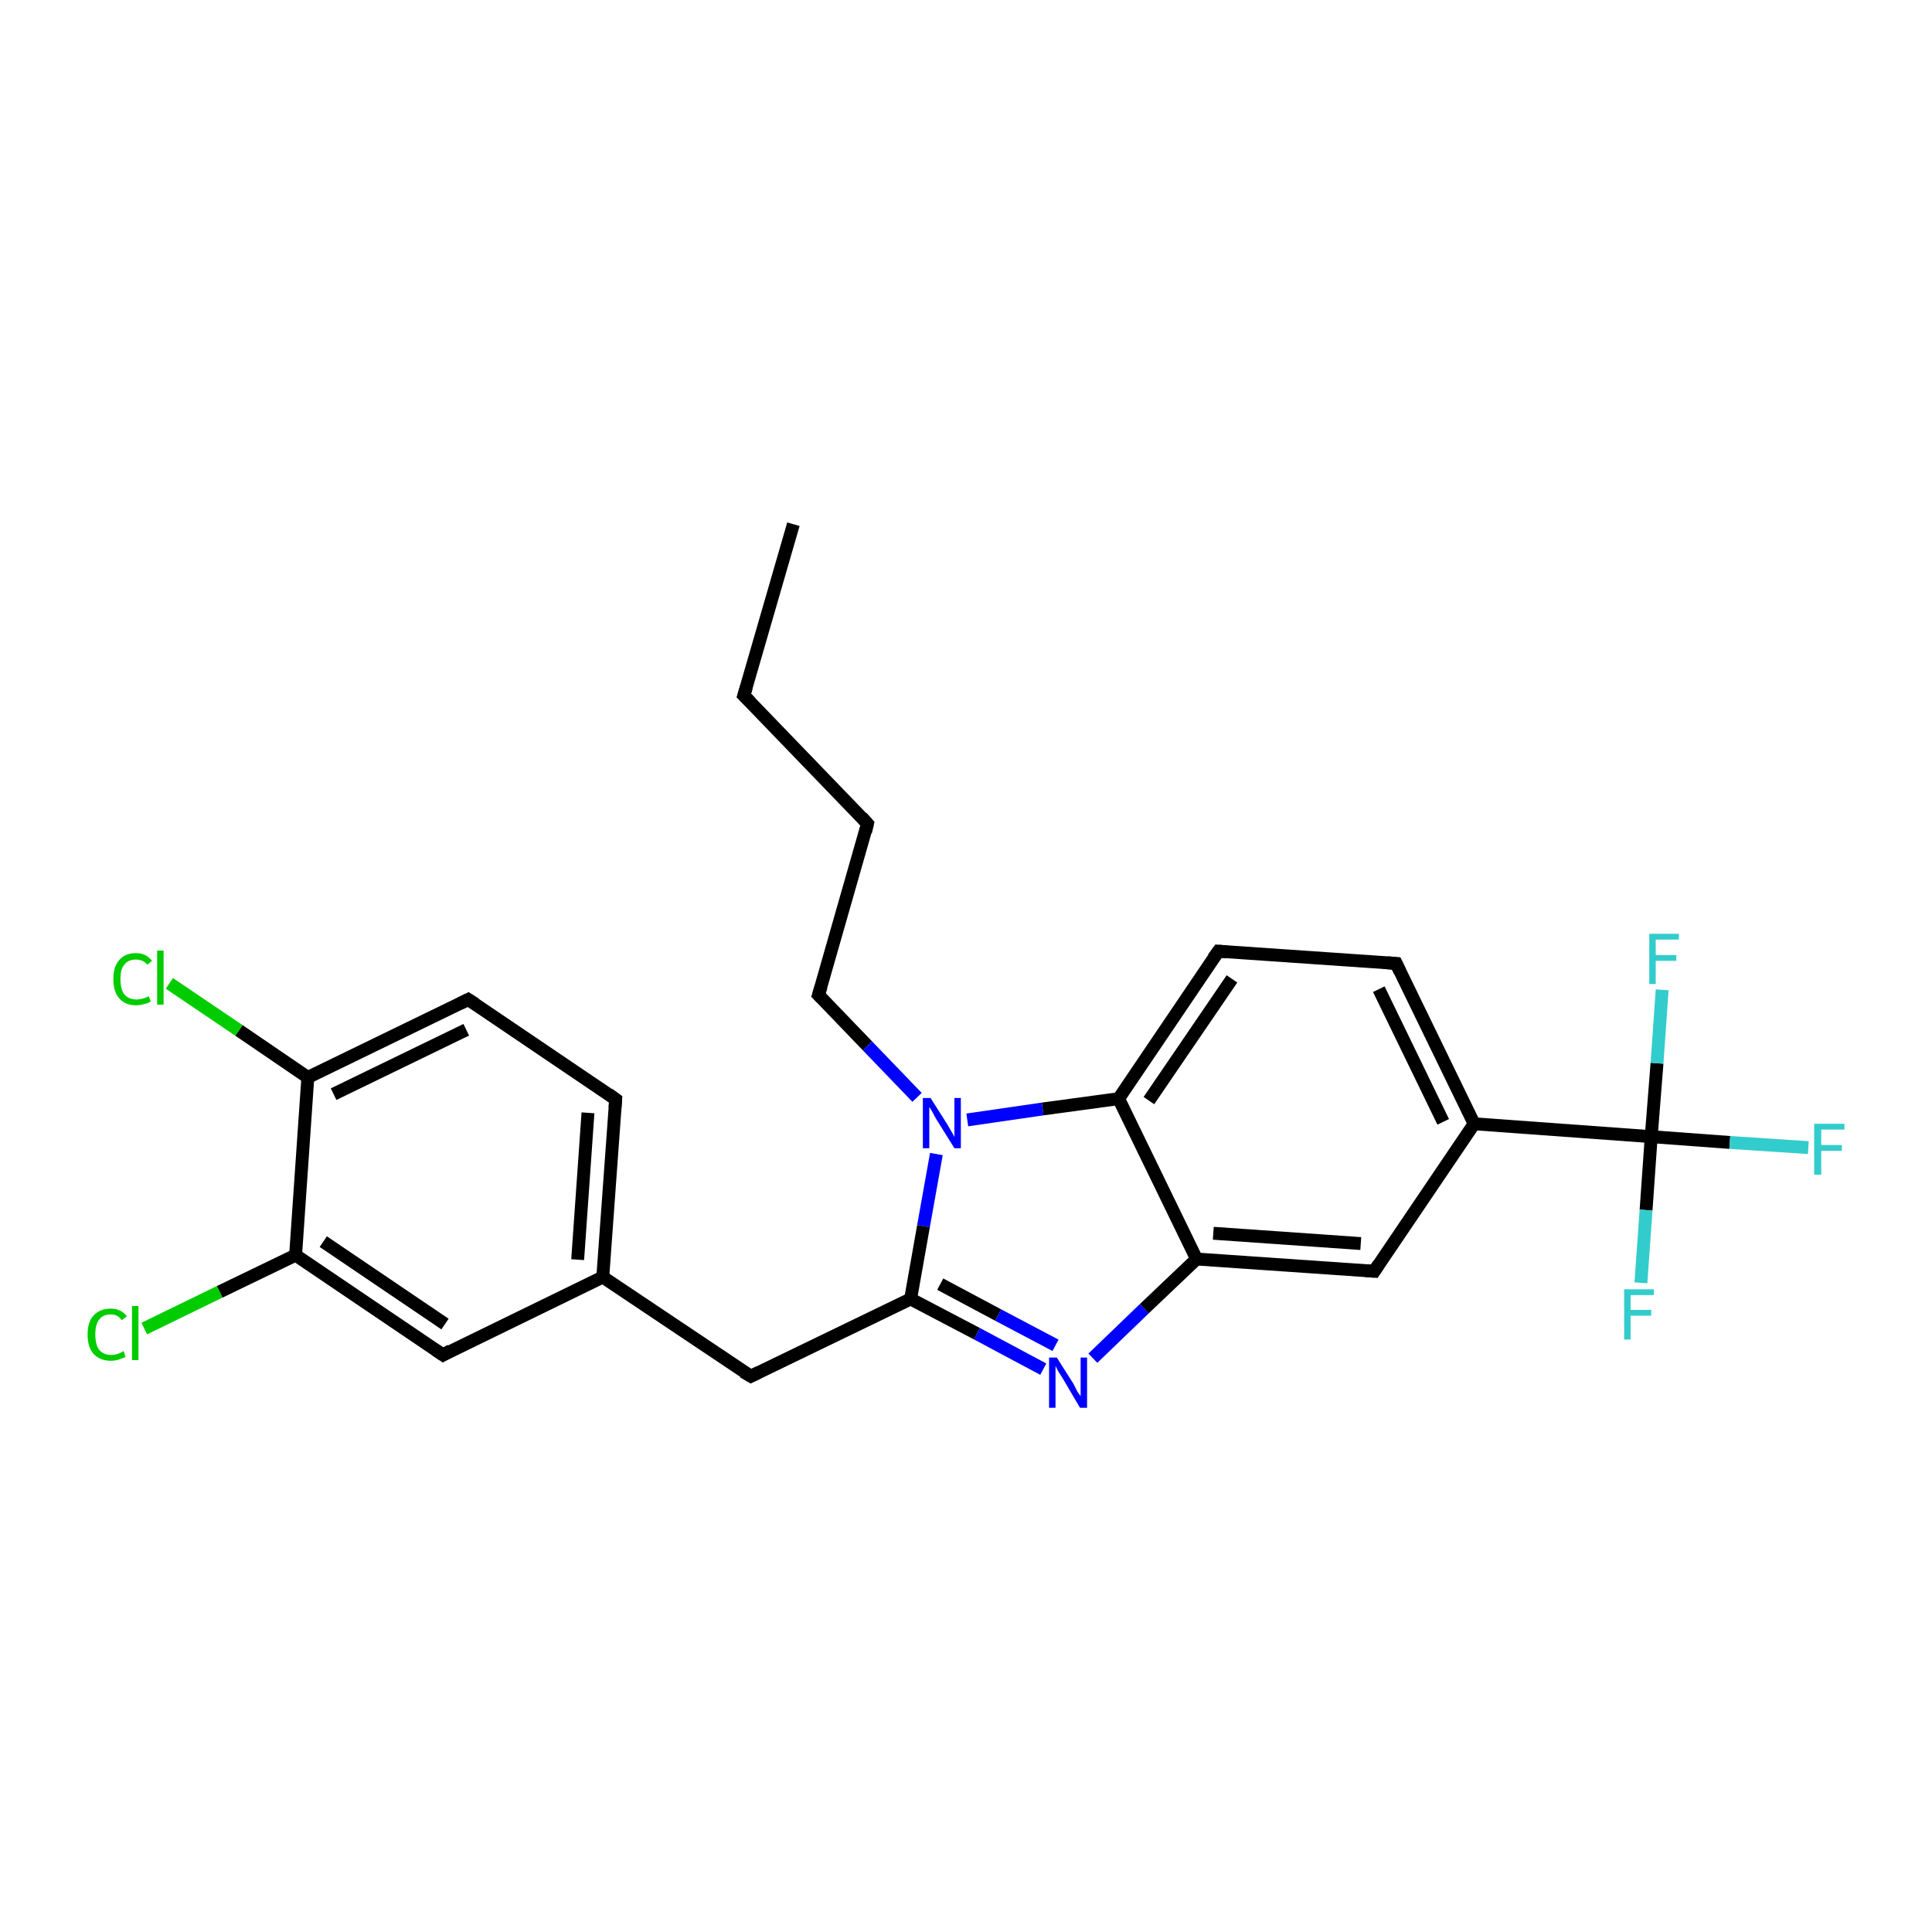 <?xml version='1.0' encoding='iso-8859-1'?>
<svg version='1.1' baseProfile='full'
              xmlns='http://www.w3.org/2000/svg'
                      xmlns:rdkit='http://www.rdkit.org/xml'
                      xmlns:xlink='http://www.w3.org/1999/xlink'
                  xml:space='preserve'
width='300px' height='300px' viewBox='0 0 300 300'>
<!-- END OF HEADER -->
<rect style='opacity:1.0;fill:#FFFFFF;stroke:none' width='300.0' height='300.0' x='0.0' y='0.0'> </rect>
<path class='bond-0 atom-0 atom-1' d='M 123.2,81.4 L 115.5,108.0' style='fill:none;fill-rule:evenodd;stroke:#000000;stroke-width:2.0px;stroke-linecap:butt;stroke-linejoin:miter;stroke-opacity:1' />
<path class='bond-1 atom-1 atom-2' d='M 115.5,108.0 L 134.7,127.9' style='fill:none;fill-rule:evenodd;stroke:#000000;stroke-width:2.0px;stroke-linecap:butt;stroke-linejoin:miter;stroke-opacity:1' />
<path class='bond-2 atom-2 atom-3' d='M 134.7,127.9 L 127.1,154.5' style='fill:none;fill-rule:evenodd;stroke:#000000;stroke-width:2.0px;stroke-linecap:butt;stroke-linejoin:miter;stroke-opacity:1' />
<path class='bond-3 atom-3 atom-4' d='M 127.1,154.5 L 134.7,162.4' style='fill:none;fill-rule:evenodd;stroke:#000000;stroke-width:2.0px;stroke-linecap:butt;stroke-linejoin:miter;stroke-opacity:1' />
<path class='bond-3 atom-3 atom-4' d='M 134.7,162.4 L 142.4,170.4' style='fill:none;fill-rule:evenodd;stroke:#0000FF;stroke-width:2.0px;stroke-linecap:butt;stroke-linejoin:miter;stroke-opacity:1' />
<path class='bond-4 atom-4 atom-5' d='M 145.4,179.2 L 143.4,190.4' style='fill:none;fill-rule:evenodd;stroke:#0000FF;stroke-width:2.0px;stroke-linecap:butt;stroke-linejoin:miter;stroke-opacity:1' />
<path class='bond-4 atom-4 atom-5' d='M 143.4,190.4 L 141.4,201.7' style='fill:none;fill-rule:evenodd;stroke:#000000;stroke-width:2.0px;stroke-linecap:butt;stroke-linejoin:miter;stroke-opacity:1' />
<path class='bond-5 atom-5 atom-6' d='M 141.4,201.7 L 116.6,213.7' style='fill:none;fill-rule:evenodd;stroke:#000000;stroke-width:2.0px;stroke-linecap:butt;stroke-linejoin:miter;stroke-opacity:1' />
<path class='bond-6 atom-6 atom-7' d='M 116.6,213.7 L 93.6,198.3' style='fill:none;fill-rule:evenodd;stroke:#000000;stroke-width:2.0px;stroke-linecap:butt;stroke-linejoin:miter;stroke-opacity:1' />
<path class='bond-7 atom-7 atom-8' d='M 93.6,198.3 L 95.6,170.7' style='fill:none;fill-rule:evenodd;stroke:#000000;stroke-width:2.0px;stroke-linecap:butt;stroke-linejoin:miter;stroke-opacity:1' />
<path class='bond-7 atom-7 atom-8' d='M 89.7,195.6 L 91.3,172.8' style='fill:none;fill-rule:evenodd;stroke:#000000;stroke-width:2.0px;stroke-linecap:butt;stroke-linejoin:miter;stroke-opacity:1' />
<path class='bond-8 atom-8 atom-9' d='M 95.6,170.7 L 72.7,155.2' style='fill:none;fill-rule:evenodd;stroke:#000000;stroke-width:2.0px;stroke-linecap:butt;stroke-linejoin:miter;stroke-opacity:1' />
<path class='bond-9 atom-9 atom-10' d='M 72.7,155.2 L 47.8,167.3' style='fill:none;fill-rule:evenodd;stroke:#000000;stroke-width:2.0px;stroke-linecap:butt;stroke-linejoin:miter;stroke-opacity:1' />
<path class='bond-9 atom-9 atom-10' d='M 72.4,159.9 L 51.8,169.9' style='fill:none;fill-rule:evenodd;stroke:#000000;stroke-width:2.0px;stroke-linecap:butt;stroke-linejoin:miter;stroke-opacity:1' />
<path class='bond-10 atom-10 atom-11' d='M 47.8,167.3 L 37.1,160.0' style='fill:none;fill-rule:evenodd;stroke:#000000;stroke-width:2.0px;stroke-linecap:butt;stroke-linejoin:miter;stroke-opacity:1' />
<path class='bond-10 atom-10 atom-11' d='M 37.1,160.0 L 26.3,152.7' style='fill:none;fill-rule:evenodd;stroke:#00CC00;stroke-width:2.0px;stroke-linecap:butt;stroke-linejoin:miter;stroke-opacity:1' />
<path class='bond-11 atom-10 atom-12' d='M 47.8,167.3 L 45.9,194.9' style='fill:none;fill-rule:evenodd;stroke:#000000;stroke-width:2.0px;stroke-linecap:butt;stroke-linejoin:miter;stroke-opacity:1' />
<path class='bond-12 atom-12 atom-13' d='M 45.9,194.9 L 34.1,200.6' style='fill:none;fill-rule:evenodd;stroke:#000000;stroke-width:2.0px;stroke-linecap:butt;stroke-linejoin:miter;stroke-opacity:1' />
<path class='bond-12 atom-12 atom-13' d='M 34.1,200.6 L 22.4,206.3' style='fill:none;fill-rule:evenodd;stroke:#00CC00;stroke-width:2.0px;stroke-linecap:butt;stroke-linejoin:miter;stroke-opacity:1' />
<path class='bond-13 atom-12 atom-14' d='M 45.9,194.9 L 68.8,210.4' style='fill:none;fill-rule:evenodd;stroke:#000000;stroke-width:2.0px;stroke-linecap:butt;stroke-linejoin:miter;stroke-opacity:1' />
<path class='bond-13 atom-12 atom-14' d='M 50.2,192.8 L 69.1,205.6' style='fill:none;fill-rule:evenodd;stroke:#000000;stroke-width:2.0px;stroke-linecap:butt;stroke-linejoin:miter;stroke-opacity:1' />
<path class='bond-14 atom-5 atom-15' d='M 141.4,201.7 L 151.7,207.1' style='fill:none;fill-rule:evenodd;stroke:#000000;stroke-width:2.0px;stroke-linecap:butt;stroke-linejoin:miter;stroke-opacity:1' />
<path class='bond-14 atom-5 atom-15' d='M 151.7,207.1 L 162.0,212.6' style='fill:none;fill-rule:evenodd;stroke:#0000FF;stroke-width:2.0px;stroke-linecap:butt;stroke-linejoin:miter;stroke-opacity:1' />
<path class='bond-14 atom-5 atom-15' d='M 146.0,199.4 L 155.0,204.2' style='fill:none;fill-rule:evenodd;stroke:#000000;stroke-width:2.0px;stroke-linecap:butt;stroke-linejoin:miter;stroke-opacity:1' />
<path class='bond-14 atom-5 atom-15' d='M 155.0,204.2 L 163.9,208.9' style='fill:none;fill-rule:evenodd;stroke:#0000FF;stroke-width:2.0px;stroke-linecap:butt;stroke-linejoin:miter;stroke-opacity:1' />
<path class='bond-15 atom-15 atom-16' d='M 169.7,210.9 L 177.7,203.2' style='fill:none;fill-rule:evenodd;stroke:#0000FF;stroke-width:2.0px;stroke-linecap:butt;stroke-linejoin:miter;stroke-opacity:1' />
<path class='bond-15 atom-15 atom-16' d='M 177.7,203.2 L 185.8,195.5' style='fill:none;fill-rule:evenodd;stroke:#000000;stroke-width:2.0px;stroke-linecap:butt;stroke-linejoin:miter;stroke-opacity:1' />
<path class='bond-16 atom-16 atom-17' d='M 185.8,195.5 L 213.4,197.4' style='fill:none;fill-rule:evenodd;stroke:#000000;stroke-width:2.0px;stroke-linecap:butt;stroke-linejoin:miter;stroke-opacity:1' />
<path class='bond-16 atom-16 atom-17' d='M 188.4,191.5 L 211.3,193.1' style='fill:none;fill-rule:evenodd;stroke:#000000;stroke-width:2.0px;stroke-linecap:butt;stroke-linejoin:miter;stroke-opacity:1' />
<path class='bond-17 atom-17 atom-18' d='M 213.4,197.4 L 228.9,174.5' style='fill:none;fill-rule:evenodd;stroke:#000000;stroke-width:2.0px;stroke-linecap:butt;stroke-linejoin:miter;stroke-opacity:1' />
<path class='bond-18 atom-18 atom-19' d='M 228.9,174.5 L 256.4,176.5' style='fill:none;fill-rule:evenodd;stroke:#000000;stroke-width:2.0px;stroke-linecap:butt;stroke-linejoin:miter;stroke-opacity:1' />
<path class='bond-19 atom-19 atom-20' d='M 256.4,176.5 L 268.6,177.4' style='fill:none;fill-rule:evenodd;stroke:#000000;stroke-width:2.0px;stroke-linecap:butt;stroke-linejoin:miter;stroke-opacity:1' />
<path class='bond-19 atom-19 atom-20' d='M 268.6,177.4 L 280.8,178.2' style='fill:none;fill-rule:evenodd;stroke:#33CCCC;stroke-width:2.0px;stroke-linecap:butt;stroke-linejoin:miter;stroke-opacity:1' />
<path class='bond-20 atom-19 atom-21' d='M 256.4,176.5 L 255.6,187.9' style='fill:none;fill-rule:evenodd;stroke:#000000;stroke-width:2.0px;stroke-linecap:butt;stroke-linejoin:miter;stroke-opacity:1' />
<path class='bond-20 atom-19 atom-21' d='M 255.6,187.9 L 254.8,199.2' style='fill:none;fill-rule:evenodd;stroke:#33CCCC;stroke-width:2.0px;stroke-linecap:butt;stroke-linejoin:miter;stroke-opacity:1' />
<path class='bond-21 atom-19 atom-22' d='M 256.4,176.5 L 257.3,165.1' style='fill:none;fill-rule:evenodd;stroke:#000000;stroke-width:2.0px;stroke-linecap:butt;stroke-linejoin:miter;stroke-opacity:1' />
<path class='bond-21 atom-19 atom-22' d='M 257.3,165.1 L 258.1,153.7' style='fill:none;fill-rule:evenodd;stroke:#33CCCC;stroke-width:2.0px;stroke-linecap:butt;stroke-linejoin:miter;stroke-opacity:1' />
<path class='bond-22 atom-18 atom-23' d='M 228.9,174.5 L 216.8,149.6' style='fill:none;fill-rule:evenodd;stroke:#000000;stroke-width:2.0px;stroke-linecap:butt;stroke-linejoin:miter;stroke-opacity:1' />
<path class='bond-22 atom-18 atom-23' d='M 224.1,174.2 L 214.1,153.6' style='fill:none;fill-rule:evenodd;stroke:#000000;stroke-width:2.0px;stroke-linecap:butt;stroke-linejoin:miter;stroke-opacity:1' />
<path class='bond-23 atom-23 atom-24' d='M 216.8,149.6 L 189.2,147.7' style='fill:none;fill-rule:evenodd;stroke:#000000;stroke-width:2.0px;stroke-linecap:butt;stroke-linejoin:miter;stroke-opacity:1' />
<path class='bond-24 atom-24 atom-25' d='M 189.2,147.7 L 173.7,170.6' style='fill:none;fill-rule:evenodd;stroke:#000000;stroke-width:2.0px;stroke-linecap:butt;stroke-linejoin:miter;stroke-opacity:1' />
<path class='bond-24 atom-24 atom-25' d='M 191.3,152.0 L 178.4,170.9' style='fill:none;fill-rule:evenodd;stroke:#000000;stroke-width:2.0px;stroke-linecap:butt;stroke-linejoin:miter;stroke-opacity:1' />
<path class='bond-25 atom-25 atom-4' d='M 173.7,170.6 L 161.9,172.2' style='fill:none;fill-rule:evenodd;stroke:#000000;stroke-width:2.0px;stroke-linecap:butt;stroke-linejoin:miter;stroke-opacity:1' />
<path class='bond-25 atom-25 atom-4' d='M 161.9,172.2 L 150.2,173.9' style='fill:none;fill-rule:evenodd;stroke:#0000FF;stroke-width:2.0px;stroke-linecap:butt;stroke-linejoin:miter;stroke-opacity:1' />
<path class='bond-26 atom-14 atom-7' d='M 68.8,210.4 L 93.6,198.3' style='fill:none;fill-rule:evenodd;stroke:#000000;stroke-width:2.0px;stroke-linecap:butt;stroke-linejoin:miter;stroke-opacity:1' />
<path class='bond-27 atom-25 atom-16' d='M 173.7,170.6 L 185.8,195.5' style='fill:none;fill-rule:evenodd;stroke:#000000;stroke-width:2.0px;stroke-linecap:butt;stroke-linejoin:miter;stroke-opacity:1' />
<path d='M 115.9,106.7 L 115.5,108.0 L 116.5,109.0' style='fill:none;stroke:#000000;stroke-width:2.0px;stroke-linecap:butt;stroke-linejoin:miter;stroke-opacity:1;' />
<path d='M 133.8,126.9 L 134.7,127.9 L 134.4,129.2' style='fill:none;stroke:#000000;stroke-width:2.0px;stroke-linecap:butt;stroke-linejoin:miter;stroke-opacity:1;' />
<path d='M 127.5,153.2 L 127.1,154.5 L 127.5,154.9' style='fill:none;stroke:#000000;stroke-width:2.0px;stroke-linecap:butt;stroke-linejoin:miter;stroke-opacity:1;' />
<path d='M 117.8,213.1 L 116.6,213.7 L 115.4,213.0' style='fill:none;stroke:#000000;stroke-width:2.0px;stroke-linecap:butt;stroke-linejoin:miter;stroke-opacity:1;' />
<path d='M 95.5,172.0 L 95.6,170.7 L 94.5,169.9' style='fill:none;stroke:#000000;stroke-width:2.0px;stroke-linecap:butt;stroke-linejoin:miter;stroke-opacity:1;' />
<path d='M 73.8,155.9 L 72.7,155.2 L 71.5,155.8' style='fill:none;stroke:#000000;stroke-width:2.0px;stroke-linecap:butt;stroke-linejoin:miter;stroke-opacity:1;' />
<path d='M 67.6,209.6 L 68.8,210.4 L 70.0,209.7' style='fill:none;stroke:#000000;stroke-width:2.0px;stroke-linecap:butt;stroke-linejoin:miter;stroke-opacity:1;' />
<path d='M 212.0,197.3 L 213.4,197.4 L 214.1,196.3' style='fill:none;stroke:#000000;stroke-width:2.0px;stroke-linecap:butt;stroke-linejoin:miter;stroke-opacity:1;' />
<path d='M 217.4,150.9 L 216.8,149.6 L 215.4,149.5' style='fill:none;stroke:#000000;stroke-width:2.0px;stroke-linecap:butt;stroke-linejoin:miter;stroke-opacity:1;' />
<path d='M 190.5,147.8 L 189.2,147.7 L 188.4,148.8' style='fill:none;stroke:#000000;stroke-width:2.0px;stroke-linecap:butt;stroke-linejoin:miter;stroke-opacity:1;' />
<path class='atom-4' d='M 144.5 170.5
L 147.1 174.6
Q 147.4 175.1, 147.8 175.8
Q 148.2 176.5, 148.2 176.6
L 148.2 170.5
L 149.2 170.5
L 149.2 178.3
L 148.2 178.3
L 145.4 173.8
Q 145.1 173.3, 144.8 172.7
Q 144.4 172.0, 144.3 171.9
L 144.3 178.3
L 143.3 178.3
L 143.3 170.5
L 144.5 170.5
' fill='#0000FF'/>
<path class='atom-11' d='M 17.6 152.0
Q 17.6 150.1, 18.5 149.1
Q 19.4 148.0, 21.1 148.0
Q 22.7 148.0, 23.6 149.2
L 22.9 149.8
Q 22.2 149.0, 21.1 149.0
Q 19.9 149.0, 19.3 149.8
Q 18.7 150.5, 18.7 152.0
Q 18.7 153.6, 19.3 154.4
Q 20.0 155.2, 21.2 155.2
Q 22.1 155.2, 23.1 154.7
L 23.4 155.5
Q 23.0 155.8, 22.4 155.9
Q 21.8 156.1, 21.1 156.1
Q 19.4 156.1, 18.5 155.0
Q 17.6 154.0, 17.6 152.0
' fill='#00CC00'/>
<path class='atom-11' d='M 24.4 147.6
L 25.4 147.6
L 25.4 156.0
L 24.4 156.0
L 24.4 147.6
' fill='#00CC00'/>
<path class='atom-13' d='M 13.6 207.2
Q 13.6 205.3, 14.5 204.3
Q 15.5 203.2, 17.2 203.2
Q 18.8 203.2, 19.7 204.4
L 18.9 205.0
Q 18.3 204.1, 17.2 204.1
Q 16.0 204.1, 15.4 204.9
Q 14.8 205.7, 14.8 207.2
Q 14.8 208.8, 15.4 209.6
Q 16.1 210.4, 17.3 210.4
Q 18.2 210.4, 19.2 209.8
L 19.5 210.7
Q 19.1 210.9, 18.5 211.1
Q 17.9 211.3, 17.2 211.3
Q 15.5 211.3, 14.5 210.2
Q 13.6 209.2, 13.6 207.2
' fill='#00CC00'/>
<path class='atom-13' d='M 20.5 202.8
L 21.5 202.8
L 21.5 211.2
L 20.5 211.2
L 20.5 202.8
' fill='#00CC00'/>
<path class='atom-15' d='M 164.1 210.8
L 166.7 214.9
Q 166.9 215.3, 167.3 216.1
Q 167.8 216.8, 167.8 216.8
L 167.8 210.8
L 168.8 210.8
L 168.8 218.6
L 167.7 218.6
L 165.0 214.0
Q 164.7 213.5, 164.3 212.9
Q 164.0 212.3, 163.9 212.1
L 163.9 218.6
L 162.9 218.6
L 162.9 210.8
L 164.1 210.8
' fill='#0000FF'/>
<path class='atom-20' d='M 281.7 174.5
L 286.4 174.5
L 286.4 175.4
L 282.8 175.4
L 282.8 177.8
L 286.0 177.8
L 286.0 178.7
L 282.8 178.7
L 282.8 182.4
L 281.7 182.4
L 281.7 174.5
' fill='#33CCCC'/>
<path class='atom-21' d='M 252.2 200.2
L 256.8 200.2
L 256.8 201.1
L 253.2 201.1
L 253.2 203.4
L 256.4 203.4
L 256.4 204.3
L 253.2 204.3
L 253.2 208.0
L 252.2 208.0
L 252.2 200.2
' fill='#33CCCC'/>
<path class='atom-22' d='M 256.1 145.0
L 260.7 145.0
L 260.7 145.9
L 257.1 145.9
L 257.1 148.3
L 260.3 148.3
L 260.3 149.2
L 257.1 149.2
L 257.1 152.8
L 256.1 152.8
L 256.1 145.0
' fill='#33CCCC'/>
</svg>
